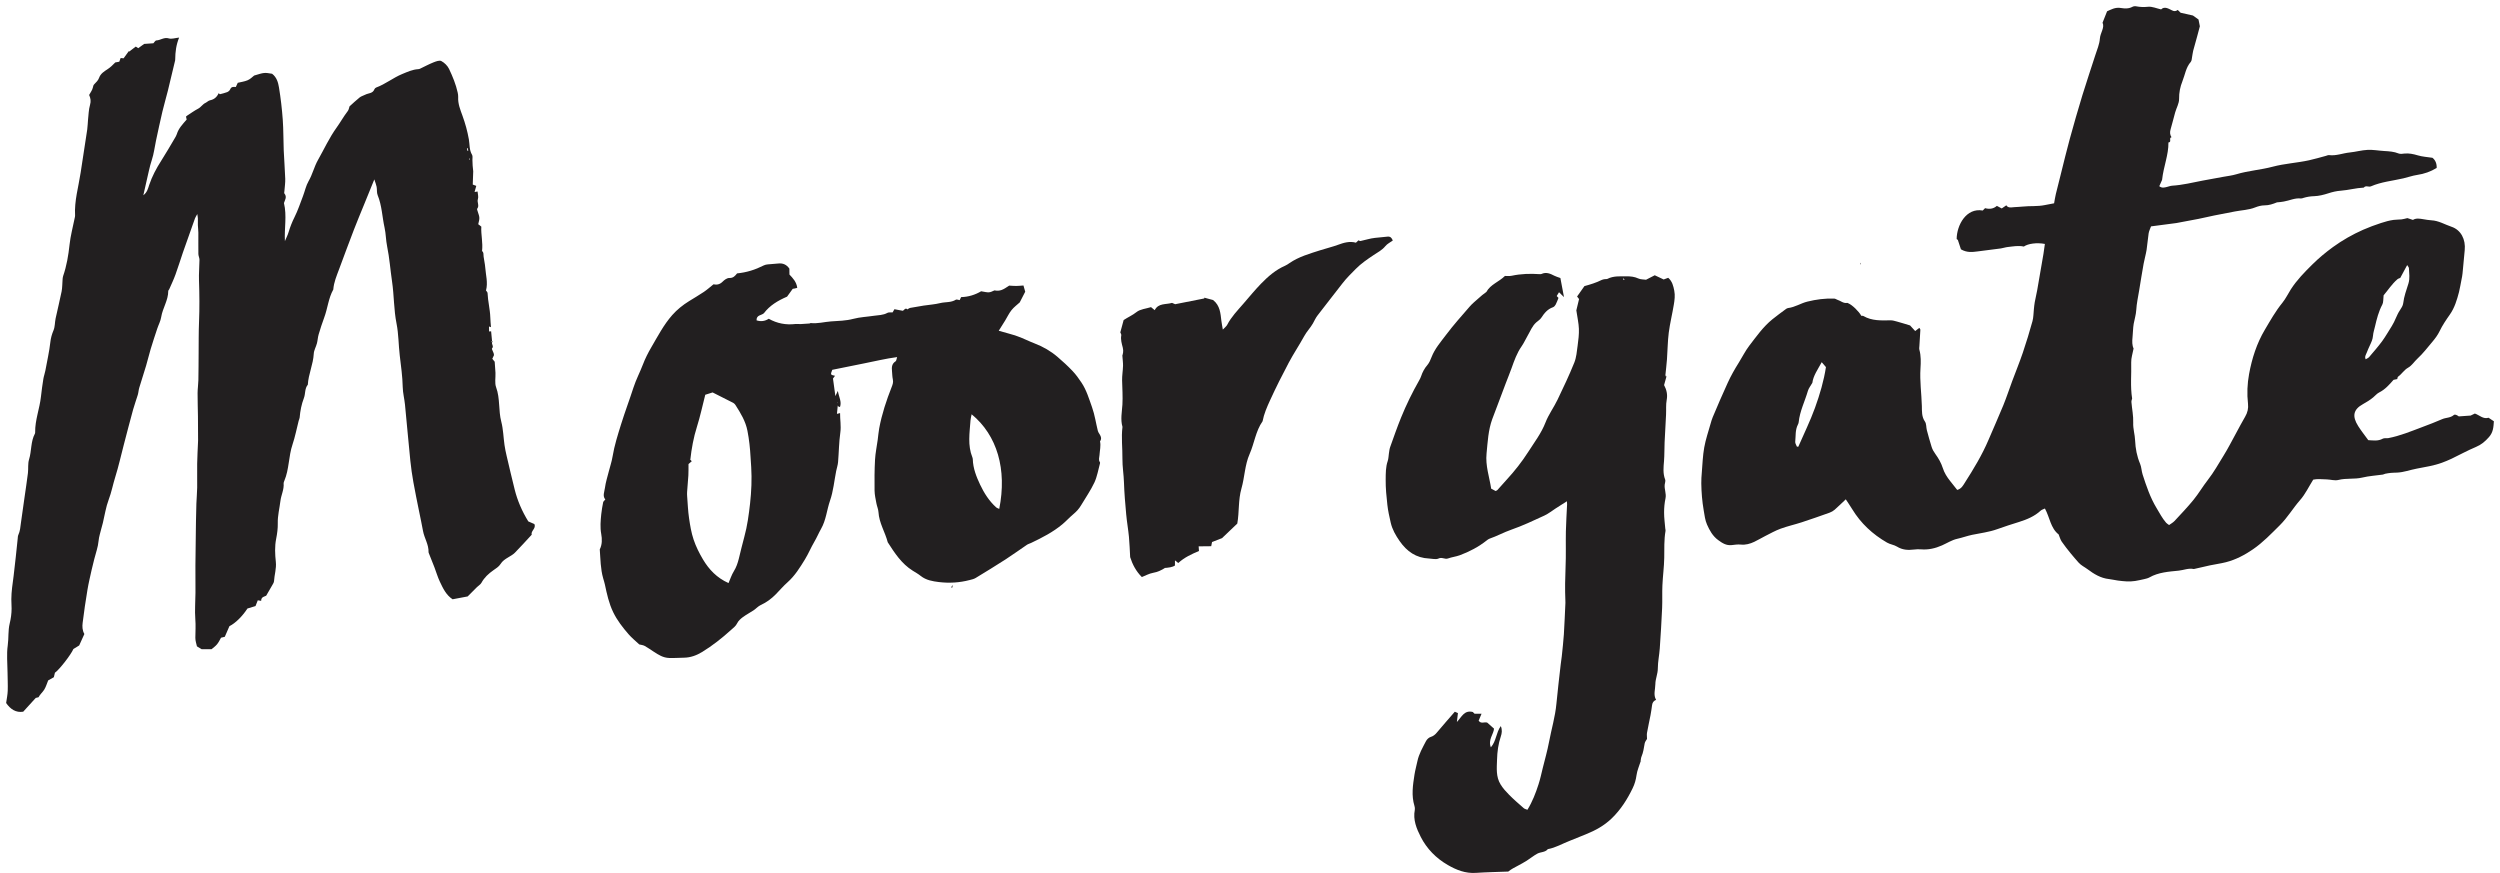 <?xml version="1.0" encoding="UTF-8" standalone="no"?>
<svg width="272px" height="95px" viewBox="0 0 272 95" version="1.1" xmlns="http://www.w3.org/2000/svg" xmlns:xlink="http://www.w3.org/1999/xlink">
    <!-- Generator: Sketch 40.1 (33804) - http://www.bohemiancoding.com/sketch -->
    <title>Moorgate_pure_MFY</title>
    <desc>Created with Sketch.</desc>
    <defs></defs>
    <g id="Page-1" stroke="none" stroke-width="1" fill="none" fill-rule="evenodd">
        <g id="Moorgate" transform="translate(-5, -3)" fill="#221F20">
            <path d="M203.044,40.315 L203.067,40.281 L203.032,40.276 L203.044,40.315 L203.044,40.315 Z M202.78,40.377 C202.299,41.135 201.757,41.782 201.606,42.548 C201.392,42.869 201.167,43.102 201.064,43.38 C200.655,44.497 200.026,45.53 199.822,46.722 C199.808,46.81 199.764,46.899 199.716,46.977 C199.374,47.543 199.41,48.197 199.3,48.816 C199.27,48.982 199.394,49.177 199.447,49.362 C199.496,49.365 199.548,49.369 199.597,49.374 C200.304,48.012 201.082,46.683 201.702,45.282 C202.329,43.867 202.871,42.408 203.2,40.944 C203.062,40.756 202.956,40.614 202.78,40.377 L202.78,40.377 Z M264.271,37.386 C264.188,37.817 264.206,38.148 264.062,38.377 C263.605,39.104 263.345,39.905 263.098,40.708 C262.997,41.036 262.859,41.373 262.812,41.696 C262.753,42.095 262.574,42.399 262.393,42.726 C262.259,42.97 262.126,43.217 262.009,43.472 C261.908,43.69 261.717,43.898 261.841,44.194 C261.988,44.114 262.137,44.071 262.231,43.976 C262.753,43.442 263.288,42.915 263.772,42.344 C264.191,41.848 264.546,41.295 264.937,40.772 C265.323,40.254 265.532,39.632 265.933,39.12 C266.101,38.903 266.289,38.655 266.338,38.396 C266.476,37.655 266.786,36.982 267.056,36.29 C267.266,35.751 267.211,35.186 267.226,34.629 C267.227,34.54 267.144,34.452 267.059,34.281 C266.747,34.774 266.492,35.178 266.209,35.625 C266.138,35.652 265.989,35.673 265.883,35.753 C265.242,36.237 264.763,36.886 264.271,37.386 L264.271,37.386 Z M204.351,55.444 C203.9,55.813 203.491,56.162 203.064,56.489 C202.897,56.614 202.697,56.714 202.497,56.77 C201.462,57.059 200.426,57.345 199.385,57.606 C198.612,57.799 197.821,57.916 197.057,58.137 C196.459,58.309 195.888,58.582 195.311,58.825 C194.9,58.995 194.505,59.206 194.09,59.366 C193.616,59.547 193.13,59.653 192.608,59.559 C192.287,59.503 191.947,59.533 191.618,59.547 C191.031,59.57 190.622,59.267 190.193,58.903 C189.623,58.421 189.333,57.783 189.097,57.13 C188.918,56.639 188.899,56.086 188.845,55.558 C188.746,54.581 188.734,53.599 188.789,52.618 C188.81,52.223 188.867,51.829 188.927,51.439 C189.065,50.539 189.157,49.626 189.379,48.746 C189.595,47.887 189.945,47.062 190.245,46.225 C190.33,45.984 190.42,45.743 190.534,45.516 C191.146,44.305 191.766,43.098 192.418,41.907 C192.824,41.16 193.284,40.469 193.782,39.788 C194.207,39.206 194.57,38.572 195.045,38.036 C195.888,37.09 196.692,36.09 197.745,35.352 C198.242,35.003 198.761,34.682 199.273,34.354 C199.349,34.304 199.441,34.253 199.526,34.248 C200.285,34.214 200.949,33.824 201.675,33.696 C202.651,33.524 203.643,33.462 204.635,33.574 C204.743,33.586 204.839,33.68 204.945,33.721 C205.299,33.856 205.574,34.186 205.999,34.136 C206.04,34.132 206.082,34.177 206.125,34.198 C206.512,34.388 207.205,35.147 207.425,35.645 C207.488,35.654 207.591,35.641 207.657,35.686 C208.541,36.287 209.552,36.304 210.563,36.357 C210.79,36.368 211.019,36.457 211.238,36.533 C211.676,36.685 212.108,36.857 212.646,37.06 C212.763,37.207 212.951,37.444 213.16,37.708 C213.327,37.597 213.475,37.499 213.637,37.393 C213.681,37.489 213.738,37.554 213.731,37.611 C213.66,38.192 213.58,38.772 213.504,39.354 C213.486,39.494 213.445,39.643 213.474,39.776 C213.61,40.453 213.539,41.146 213.451,41.802 C213.266,43.169 213.373,44.536 213.314,45.901 C213.289,46.451 213.201,47.053 213.532,47.608 C213.683,47.86 213.614,48.236 213.672,48.55 C213.791,49.17 213.918,49.791 214.064,50.406 C214.133,50.698 214.264,50.961 214.43,51.227 C214.724,51.698 214.978,52.223 215.109,52.76 C215.245,53.324 215.505,53.796 215.821,54.258 C216.053,54.6 216.288,54.941 216.515,55.272 C216.976,55.177 217.176,54.845 217.372,54.579 C218.446,53.134 219.484,51.665 220.304,50.053 C220.917,48.844 221.563,47.651 222.162,46.433 C222.575,45.592 222.927,44.724 223.313,43.871 C223.767,42.869 224.254,41.884 224.679,40.871 C225.139,39.772 225.566,38.655 225.963,37.531 C226.108,37.12 226.13,36.666 226.209,36.232 C226.255,35.982 226.291,35.728 226.355,35.483 C226.464,35.054 226.604,34.632 226.711,34.203 C227.035,32.909 227.352,31.615 227.664,30.319 C227.752,29.959 227.821,29.596 227.897,29.238 C227.042,29.009 226.066,29.073 225.595,29.363 C225.01,29.19 224.42,29.269 223.834,29.291 C223.584,29.3 223.335,29.374 223.085,29.392 C222.238,29.447 221.391,29.488 220.546,29.539 C219.955,29.574 219.365,29.608 218.745,29.184 C218.68,28.929 218.591,28.58 218.481,28.142 C218.497,28.156 218.426,28.096 218.359,28.037 C218.474,26.525 219.643,24.694 221.407,25.14 C221.48,25.077 221.567,25 221.678,24.901 C222.118,25.059 222.566,25.054 222.975,24.743 C223.145,24.848 223.299,24.945 223.485,25.059 C223.65,24.961 223.806,24.869 224.006,24.752 C224.179,25.08 224.52,25.015 224.844,25.013 C225.15,25.011 225.457,25.027 225.763,25.015 C226.569,24.984 227.375,25.13 228.181,25.02 C228.5,24.976 228.818,24.944 229.206,24.898 C229.288,24.582 229.36,24.243 229.463,23.914 C229.686,23.199 229.926,22.488 230.159,21.777 C230.567,20.533 230.956,19.281 231.39,18.047 C231.939,16.483 232.505,14.927 233.098,13.379 C233.642,11.957 234.239,10.555 234.8,9.14 C235.032,8.557 235.34,7.977 235.424,7.371 C235.51,6.74 236.054,6.215 235.835,5.665 C236.04,5.234 236.198,4.91 236.414,4.46 C236.825,4.32 237.314,4.052 237.946,4.208 C238.339,4.305 238.782,4.359 239.198,4.167 C239.317,4.112 239.483,4.105 239.611,4.141 C240.04,4.259 240.459,4.293 240.913,4.281 C241.342,4.27 241.781,4.511 242.293,4.665 C242.686,4.325 243.093,4.635 243.478,4.857 C243.699,4.986 243.862,4.993 244.094,4.85 C244.179,4.944 244.266,5.041 244.386,5.176 C244.76,5.288 245.178,5.413 245.699,5.569 C245.812,5.663 246.023,5.835 246.275,6.045 C246.307,6.295 246.345,6.592 246.37,6.789 C246.229,7.202 246.117,7.532 246.002,7.862 C245.823,8.371 245.633,8.876 245.462,9.388 C245.389,9.606 245.355,9.839 245.293,10.06 C245.244,10.241 245.231,10.472 245.113,10.587 C244.537,11.156 244.392,11.945 244.057,12.631 C243.775,13.209 243.602,13.835 243.565,14.515 C243.538,15.001 243.21,15.468 243.037,15.95 C242.821,16.544 242.638,17.15 242.415,17.744 C242.3,18.051 242.291,18.333 242.45,18.62 C242.109,18.657 242.484,19.166 242.077,19.162 C242.006,20.513 241.361,21.729 241.104,23.174 C241.03,23.316 240.892,23.578 240.752,23.841 C241.026,24.089 241.285,24.022 241.536,23.986 C241.744,23.956 241.949,23.882 242.156,23.883 C243.29,23.892 244.401,23.695 245.52,23.559 C246.264,23.469 247.011,23.394 247.759,23.309 C248.241,23.254 248.731,23.236 249.201,23.13 C250.524,22.83 251.888,22.839 253.213,22.584 C254.536,22.329 255.884,22.359 257.211,22.162 C257.834,22.07 258.451,21.93 259.071,21.811 C259.184,21.79 259.308,21.731 259.412,21.754 C260.181,21.908 260.922,21.646 261.678,21.625 C262.333,21.605 262.989,21.463 263.642,21.478 C264.244,21.492 264.843,21.653 265.445,21.729 C265.972,21.797 266.492,21.866 266.981,22.107 C267.157,22.192 267.397,22.165 267.606,22.158 C268.111,22.142 268.572,22.277 269.043,22.454 C269.528,22.639 270.06,22.703 270.618,22.83 C270.919,23.107 271.048,23.488 270.998,23.963 C270.309,24.321 269.589,24.516 268.816,24.575 C268.308,24.614 267.81,24.759 267.304,24.839 C266.106,25.03 264.88,25.052 263.722,25.461 C263.463,25.553 263.173,25.28 262.937,25.546 C262.092,25.522 261.26,25.704 260.417,25.706 C259.949,25.706 259.503,25.779 259.037,25.896 C258.548,26.018 258.002,26.119 257.478,26.098 C257.076,26.08 256.693,26.117 256.309,26.204 C256.219,26.225 256.121,26.263 256.035,26.247 C255.386,26.124 254.78,26.389 254.152,26.449 C253.905,26.472 253.657,26.493 253.406,26.486 C252.961,26.631 252.522,26.754 252.03,26.718 C251.69,26.695 251.326,26.766 250.995,26.871 C250.267,27.103 249.511,27.066 248.77,27.156 C248.007,27.25 247.245,27.335 246.484,27.436 C245.904,27.511 245.327,27.614 244.748,27.686 C243.979,27.784 243.207,27.867 242.436,27.956 C242.411,27.959 242.388,27.965 242.365,27.966 C241.45,28.023 240.534,28.078 239.551,28.138 C239.452,28.367 239.303,28.61 239.239,28.874 C239.103,29.464 239.026,30.069 238.89,30.659 C238.773,31.158 238.589,31.642 238.463,32.138 C238.224,33.085 238.003,34.039 237.779,34.989 C237.613,35.694 237.402,36.395 237.312,37.109 C237.246,37.622 237.055,38.082 236.933,38.57 C236.814,39.047 236.789,39.547 236.701,40.033 C236.621,40.481 236.594,40.921 236.731,41.259 C236.589,41.811 236.387,42.274 236.368,42.745 C236.315,44.043 236.074,45.337 236.194,46.683 C236.166,46.773 236.088,46.913 236.09,47.053 C236.099,47.807 236.208,48.569 236.127,49.312 C236.054,49.975 236.219,50.608 236.199,51.259 C236.175,52.129 236.274,52.987 236.563,53.824 C236.69,54.194 236.66,54.615 236.754,54.998 C237.073,56.286 237.404,57.565 238.02,58.765 C238.309,59.327 238.555,59.908 238.938,60.416 C239.005,60.506 239.108,60.572 239.243,60.69 C239.448,60.561 239.685,60.458 239.863,60.293 C240.617,59.586 241.386,58.889 242.091,58.136 C242.697,57.489 243.198,56.749 243.791,56.09 C244.498,55.306 245.07,54.425 245.683,53.574 C246.23,52.817 246.71,52.009 247.217,51.221 C247.584,50.652 247.933,50.069 248.319,49.512 C248.613,49.089 248.753,48.631 248.73,48.122 C248.682,47.032 248.806,45.947 249.073,44.905 C249.5,43.243 250.129,41.65 251.119,40.221 C251.783,39.261 252.421,38.286 253.225,37.43 C253.615,37.013 253.904,36.501 254.245,36.038 C254.965,35.07 255.857,34.281 256.768,33.498 C257.517,32.852 258.312,32.283 259.143,31.762 C260.217,31.092 261.352,30.548 262.546,30.115 C263.201,29.879 263.862,29.69 264.537,29.518 C265.003,29.401 265.463,29.305 265.936,29.275 C266.221,29.255 266.506,29.292 266.792,29.28 C266.999,29.271 267.204,29.222 267.44,29.186 C267.606,29.255 267.803,29.333 268.026,29.424 C268.396,29.227 268.781,29.339 269.169,29.429 C269.454,29.495 269.737,29.571 270.026,29.606 C270.814,29.7 271.455,30.167 272.16,30.459 C273.161,30.876 273.618,31.941 273.416,33.104 C273.273,33.934 273.147,34.767 273.005,35.599 C272.966,35.826 272.908,36.051 272.844,36.272 C272.717,36.716 272.621,37.18 272.478,37.606 C272.196,38.439 271.884,39.281 271.305,39.988 C270.86,40.533 270.423,41.093 270.076,41.701 C269.835,42.119 269.537,42.463 269.213,42.798 C268.646,43.385 268.099,44.004 267.465,44.513 C267.093,44.811 266.806,45.225 266.381,45.426 C265.917,45.644 265.644,46.073 265.222,46.326 C265.162,46.362 265.153,46.482 265.116,46.578 C264.997,46.594 264.857,46.614 264.707,46.635 C264.213,47.126 263.718,47.619 263.047,47.897 C262.797,48 262.594,48.22 262.365,48.385 C262.002,48.644 261.616,48.847 261.207,49.037 C260.123,49.539 259.903,50.252 260.525,51.395 C260.813,51.927 261.159,52.43 261.508,52.989 C262.009,53.046 262.544,53.195 263.095,52.938 C263.261,52.859 263.495,52.943 263.694,52.92 C264.98,52.766 266.204,52.354 267.436,51.987 C268.194,51.76 268.954,51.533 269.698,51.267 C270.115,51.119 270.584,51.207 270.97,50.918 C271.11,50.812 271.296,50.92 271.514,51.097 L272.805,51.097 C272.851,51.08 273.048,51.002 273.278,50.909 C273.753,51.106 274.141,51.615 274.732,51.468 C274.927,51.617 275.09,51.743 275.283,51.892 C275.196,52.491 275.147,53.062 274.628,53.574 C274.178,54.019 273.739,54.342 273.14,54.544 C272.212,54.858 271.316,55.276 270.402,55.638 C270.053,55.774 269.693,55.893 269.333,55.998 C268.416,56.263 267.468,56.334 266.526,56.451 C265.816,56.536 265.121,56.746 264.399,56.73 C264.174,56.726 263.949,56.707 263.724,56.712 C263.515,56.716 263.306,56.739 263.097,56.763 C263.006,56.774 262.92,56.829 262.827,56.836 C262.076,56.891 261.315,56.879 260.576,57.003 C259.703,57.15 258.831,56.921 257.956,57.083 C257.567,57.153 257.134,56.98 256.72,56.935 C256.194,56.88 255.666,56.786 255.232,56.857 C254.676,57.62 254.258,58.375 253.67,58.956 C252.825,59.791 252.162,60.777 251.248,61.563 C250.257,62.415 249.295,63.296 248.165,63.96 C247.222,64.514 246.218,64.959 245.13,65.156 C244.553,65.261 243.963,65.295 243.38,65.376 C242.805,65.456 242.231,65.555 241.655,65.644 C241.632,65.649 241.605,65.658 241.586,65.651 C241.033,65.49 240.491,65.695 239.944,65.713 C238.851,65.748 237.739,65.734 236.711,66.225 C236.547,66.303 236.355,66.335 236.171,66.365 C235.827,66.42 235.48,66.472 235.131,66.504 C234.494,66.562 233.868,66.447 233.247,66.323 C232.933,66.263 232.63,66.151 232.317,66.098 C231.422,65.942 230.707,65.426 230.058,64.865 C229.755,64.603 229.387,64.405 229.139,64.08 C228.87,63.727 228.599,63.373 228.344,63.009 C228.039,62.57 227.731,62.128 227.462,61.667 C227.329,61.435 227.281,61.153 227.185,60.871 C226.358,60.13 226.36,58.974 225.894,57.953 C225.735,58.019 225.545,58.051 225.412,58.157 C224.698,58.726 223.866,59.004 222.994,59.214 C222.176,59.409 221.356,59.605 220.546,59.838 C219.645,60.093 218.717,60.132 217.797,60.258 C217.241,60.334 216.703,60.495 216.143,60.577 C215.56,60.664 215.008,60.97 214.441,61.176 C213.692,61.446 212.926,61.57 212.127,61.444 C211.876,61.405 211.612,61.401 211.353,61.414 C210.705,61.451 210.101,61.364 209.552,60.969 C209.237,60.742 208.84,60.685 208.498,60.455 C206.991,59.44 205.799,58.166 204.964,56.549 C204.773,56.18 204.56,55.822 204.351,55.444 L204.351,55.444 Z" id="Fill-1" transform="translate(232.02, 35.319) rotate(-4) translate(-232.02, -35.319) "></path>
            <path d="M57.574,22.089 C57.591,22.085 57.609,22.083 57.627,22.08 C57.616,22.025 57.607,21.972 57.598,21.919 C57.582,21.929 57.554,21.938 57.554,21.947 C57.558,21.995 57.566,22.041 57.574,22.089 L57.574,22.089 Z M57.416,21.098 C57.446,21.094 57.478,21.091 57.508,21.087 C57.497,20.995 57.487,20.904 57.476,20.812 C57.444,20.816 57.414,20.819 57.384,20.823 C57.395,20.915 57.405,21.005 57.416,21.098 L57.416,21.098 Z M58.643,42.071 C58.548,42.278 58.831,42.519 58.583,42.729 C58.546,42.761 58.613,42.929 58.647,43.028 C58.716,43.236 58.829,43.44 58.649,43.645 C58.629,43.619 58.61,43.592 58.615,43.599 C58.608,43.596 58.635,43.613 58.661,43.633 C58.627,43.693 58.592,43.755 58.537,43.853 C58.62,43.97 58.711,44.097 58.775,44.191 C58.775,44.62 58.783,45.012 58.775,45.404 C58.76,45.931 58.596,46.498 58.736,46.978 C59.097,48.228 58.798,49.508 59.037,50.762 C59.191,51.59 59.146,52.453 59.207,53.299 C59.237,53.698 59.29,54.095 59.354,54.49 C59.556,55.738 59.756,56.988 59.977,58.233 C60.197,59.461 60.608,60.628 61.21,61.777 C61.401,61.876 61.628,61.993 61.855,62.112 C62.027,62.612 61.389,62.824 61.479,63.246 C60.813,63.87 60.181,64.486 59.52,65.071 C59.299,65.266 59.012,65.393 58.746,65.532 C58.411,65.704 58.103,65.868 57.864,66.202 C57.673,66.469 57.334,66.641 57.039,66.82 C56.49,67.15 56.008,67.537 55.657,68.086 C55.54,68.267 55.312,68.37 55.142,68.517 C54.791,68.82 54.444,69.125 54.061,69.46 C53.542,69.521 52.968,69.586 52.401,69.654 C51.719,69.131 51.44,68.375 51.151,67.64 C50.947,67.12 50.834,66.567 50.669,66.032 C50.506,65.496 50.329,64.962 50.159,64.429 C50.152,64.408 50.146,64.383 50.15,64.36 C50.237,63.535 49.798,62.81 49.711,62.018 C49.633,61.294 49.525,60.575 49.433,59.853 C49.296,58.782 49.147,57.713 49.034,56.641 C48.953,55.868 48.892,55.091 48.868,54.313 C48.804,52.26 48.77,50.205 48.712,48.152 C48.692,47.517 48.57,46.883 48.6,46.251 C48.657,45.088 48.572,43.927 48.517,42.773 C48.462,41.615 48.559,40.449 48.411,39.305 C48.214,37.775 48.361,36.245 48.244,34.717 C48.145,33.43 48.145,32.13 47.975,30.854 C47.883,30.17 47.941,29.487 47.84,28.812 C47.661,27.617 47.722,26.39 47.335,25.22 C47.245,24.945 47.321,24.617 47.288,24.317 C47.263,24.09 47.185,23.867 47.093,23.489 C46.606,24.482 46.186,25.34 45.764,26.197 C45.341,27.062 44.903,27.922 44.496,28.796 C43.851,30.175 43.226,31.563 42.597,32.951 C42.277,33.655 41.919,34.346 41.805,35.127 C41.209,36.038 41.051,37.126 40.608,38.101 C40.341,38.69 40.098,39.291 39.873,39.896 C39.758,40.201 39.726,40.536 39.621,40.844 C39.496,41.22 39.244,41.571 39.198,41.95 C39.058,43.103 38.461,44.124 38.318,45.267 C37.933,45.663 38.006,46.23 37.79,46.689 C37.478,47.356 37.292,48.056 37.181,48.781 C37.165,48.893 37.09,48.996 37.053,49.108 C36.773,49.951 36.546,50.817 36.205,51.634 C35.677,52.893 35.661,54.3 35.036,55.525 C34.993,55.609 34.942,55.703 34.943,55.791 C34.956,56.465 34.584,57.039 34.462,57.678 C34.308,58.477 34.042,59.248 34.005,60.08 C33.98,60.631 33.861,61.209 33.716,61.738 C33.484,62.581 33.471,63.418 33.502,64.259 C33.526,64.984 33.25,65.638 33.158,66.331 C33.138,66.484 33.022,66.625 32.933,66.762 C32.717,67.093 32.492,67.418 32.196,67.852 C32.047,67.936 31.638,67.911 31.613,68.372 C31.484,68.342 31.394,68.322 31.25,68.288 C31.174,68.448 31.086,68.632 30.96,68.895 C30.712,68.951 30.402,69.022 30.067,69.099 C29.468,69.893 28.659,70.6 27.975,70.88 C27.81,71.199 27.616,71.572 27.394,71.997 C27.311,72.011 27.182,72.033 26.978,72.068 C26.847,72.26 26.702,72.533 26.498,72.749 C26.308,72.953 26.055,73.098 25.864,73.242 C25.486,73.217 25.161,73.196 24.787,73.169 C24.679,73.093 24.526,72.987 24.298,72.823 C24.264,72.561 24.161,72.214 24.19,71.879 C24.245,71.208 24.335,70.547 24.328,69.865 C24.321,68.904 24.475,67.943 24.546,66.982 C24.62,66.001 24.672,65.019 24.746,64.039 C24.847,62.734 24.96,61.429 25.068,60.124 C25.091,59.846 25.111,59.569 25.137,59.293 C25.196,58.637 25.251,57.983 25.32,57.328 C25.382,56.749 25.479,56.172 25.529,55.591 C25.602,54.726 25.635,53.859 25.71,52.995 C25.777,52.226 25.876,51.462 25.961,50.696 C25.968,50.625 25.979,50.554 25.984,50.485 C26.041,49.618 26.101,48.751 26.152,47.886 C26.202,47.04 26.227,46.193 26.289,45.349 C26.324,44.881 26.431,44.42 26.473,43.954 C26.562,42.991 26.625,42.027 26.702,41.062 C26.794,39.917 26.859,38.766 26.987,37.625 C27.153,36.128 27.244,34.632 27.297,33.13 C27.322,32.38 27.449,31.636 27.507,30.886 C27.523,30.68 27.421,30.464 27.431,30.256 C27.472,29.482 27.543,28.707 27.591,27.932 C27.608,27.657 27.587,27.377 27.596,27.101 C27.605,26.867 27.637,26.634 27.647,26.4 C27.655,26.292 27.635,26.184 27.617,25.906 C27.461,26.15 27.382,26.248 27.332,26.36 C26.804,27.563 26.276,28.767 25.761,29.976 C25.43,30.749 25.136,31.542 24.79,32.309 C24.555,32.84 24.266,33.347 23.997,33.861 C23.965,33.923 23.885,33.974 23.882,34.034 C23.814,35.05 23.138,35.853 22.916,36.818 C22.819,37.243 22.567,37.633 22.399,38.043 C22.105,38.759 21.809,39.474 21.535,40.197 C21.311,40.787 21.129,41.392 20.906,41.984 C20.612,42.771 20.291,43.546 19.995,44.331 C19.905,44.571 19.878,44.835 19.788,45.074 C19.592,45.597 19.352,46.108 19.168,46.636 C18.725,47.895 18.304,49.161 17.877,50.425 C17.496,51.552 17.16,52.696 16.726,53.802 C16.41,54.607 16.196,55.446 15.829,56.24 C15.47,57.018 15.287,57.882 15.025,58.706 C14.963,58.905 14.882,59.098 14.821,59.296 C14.685,59.741 14.497,60.16 14.421,60.637 C14.317,61.296 14.026,61.926 13.819,62.567 C13.695,62.943 13.567,63.319 13.456,63.7 C13.245,64.415 13.018,65.126 12.845,65.851 C12.563,67.033 12.299,68.221 12.069,69.414 C11.994,69.799 11.975,70.216 12.173,70.63 C11.977,70.992 11.769,71.379 11.525,71.831 C11.353,71.919 11.109,72.047 10.871,72.173 C10.551,72.783 9.205,74.291 8.684,74.609 C8.641,74.745 8.592,74.901 8.533,75.087 C8.342,75.178 8.131,75.279 7.892,75.392 C7.738,75.701 7.61,76.064 7.394,76.364 C7.2,76.633 6.907,76.836 6.718,77.144 C6.581,77.167 6.445,77.19 6.411,77.197 C5.899,77.686 5.451,78.114 4.945,78.598 C4.144,78.67 3.574,78.229 3.159,77.522 C3.253,77.078 3.379,76.644 3.425,76.203 C3.494,75.54 3.503,74.871 3.544,74.205 C3.604,73.231 3.567,72.237 3.769,71.292 C3.937,70.505 3.907,69.685 4.144,68.936 C4.316,68.397 4.427,67.87 4.468,67.319 C4.493,66.98 4.486,66.638 4.511,66.297 C4.573,65.445 4.769,64.627 4.934,63.796 C5.198,62.463 5.419,61.119 5.66,59.78 C5.685,59.642 5.692,59.49 5.758,59.373 C5.981,58.972 6.041,58.534 6.13,58.091 C6.491,56.3 6.914,54.52 7.27,52.728 C7.364,52.242 7.315,51.724 7.499,51.251 C7.846,50.356 7.796,49.34 8.33,48.501 C8.353,48.464 8.361,48.411 8.363,48.365 C8.434,47.039 9.029,45.835 9.261,44.546 C9.376,43.901 9.513,43.259 9.66,42.622 C9.729,42.326 9.864,42.044 9.938,41.75 C10.195,40.729 10.51,39.724 10.698,38.683 C10.77,38.275 10.921,37.844 11.126,37.442 C11.323,37.061 11.325,36.586 11.447,36.162 C11.723,35.197 12.039,34.244 12.303,33.277 C12.412,32.873 12.43,32.444 12.494,32.028 C12.515,31.889 12.529,31.744 12.584,31.618 C13.045,30.538 13.314,29.411 13.521,28.255 C13.693,27.292 14.021,26.358 14.279,25.411 C14.304,25.321 14.34,25.229 14.341,25.138 C14.363,23.546 14.926,22.066 15.268,20.539 C15.615,18.993 15.971,17.449 16.311,15.903 C16.387,15.561 16.41,15.206 16.471,14.862 C16.57,14.318 16.616,13.754 16.804,13.242 C16.951,12.845 16.915,12.517 16.782,12.161 C16.945,11.902 17.165,11.659 17.245,11.379 C17.291,11.223 17.308,11.127 17.441,11.015 C17.652,10.836 17.882,10.629 17.989,10.382 C18.185,9.923 18.608,9.709 18.97,9.508 C19.306,9.322 19.572,9.092 19.868,8.828 C20.004,8.813 20.165,8.797 20.307,8.781 C20.369,8.641 20.422,8.521 20.481,8.39 C20.605,8.411 20.695,8.425 20.8,8.443 C21,8.207 21.211,7.955 21.421,7.705 C21.432,7.723 21.443,7.741 21.453,7.757 C21.698,7.597 21.942,7.438 22.213,7.262 C22.286,7.317 22.378,7.386 22.466,7.455 C22.697,7.312 22.927,7.17 23.139,7.037 L24.149,7.037 C24.259,6.939 24.376,6.748 24.486,6.751 C24.948,6.769 25.352,6.429 25.86,6.626 C26.16,6.743 26.549,6.627 26.983,6.615 C26.599,7.402 26.459,8.156 26.397,8.927 C26.395,8.975 26.39,9.023 26.376,9.067 C26.039,10.143 25.708,11.219 25.362,12.29 C25.12,13.038 24.84,13.776 24.606,14.527 C24.289,15.549 23.995,16.579 23.697,17.607 C23.495,18.302 23.366,19.025 23.092,19.69 C22.783,20.435 22.597,21.209 22.351,21.97 C22.202,22.431 22.07,22.899 21.903,23.457 C22.355,23.161 22.47,22.739 22.617,22.383 C22.998,21.463 23.519,20.64 24.107,19.846 C24.675,19.082 25.207,18.288 25.749,17.504 C25.842,17.369 25.942,17.231 26,17.08 C26.239,16.453 26.728,16.024 27.18,15.57 C27.164,15.472 27.151,15.38 27.13,15.24 C27.169,15.213 27.222,15.166 27.284,15.132 C27.692,14.909 28.088,14.659 28.512,14.474 C28.836,14.334 29.022,14.024 29.364,13.896 C29.534,13.832 29.668,13.678 29.899,13.648 C30.308,13.595 30.637,13.361 30.853,12.949 C30.908,13.006 30.938,13.035 30.976,13.072 C31.227,13.022 31.512,12.987 31.782,12.9 C31.918,12.857 32.072,12.744 32.132,12.622 C32.272,12.341 32.483,12.359 32.761,12.409 C32.834,12.279 32.91,12.139 33.006,11.967 C33.349,11.909 33.728,11.886 34.075,11.772 C34.355,11.68 34.598,11.482 34.842,11.304 C35.964,11.047 35.964,11.047 36.798,11.246 C37.282,11.668 37.393,12.247 37.444,12.793 C37.553,13.964 37.606,15.143 37.609,16.318 C37.613,17.426 37.514,18.534 37.482,19.642 C37.452,20.676 37.468,21.711 37.43,22.745 C37.414,23.186 37.31,23.624 37.248,24.065 C37.235,24.158 37.188,24.28 37.227,24.337 C37.515,24.737 37.225,25.053 37.106,25.367 C37.344,26.773 36.945,28.111 36.92,29.51 C37.078,29.193 37.266,28.888 37.39,28.56 C37.597,28.008 37.845,27.489 38.148,26.978 C38.564,26.275 38.877,25.507 39.225,24.76 C39.471,24.232 39.627,23.647 39.949,23.172 C40.424,22.472 40.665,21.649 41.118,20.966 C41.869,19.837 42.514,18.637 43.391,17.582 C43.853,17.027 44.25,16.408 44.737,15.862 C44.854,15.731 44.891,15.527 44.958,15.373 C45.353,15.068 45.727,14.754 46.129,14.479 C46.312,14.355 46.549,14.316 46.756,14.224 C47.107,14.07 47.58,14.166 47.785,13.71 C47.819,13.632 47.911,13.554 47.993,13.531 C49.023,13.231 49.911,12.597 50.924,12.262 C51.498,12.072 52.072,11.85 52.695,11.857 C52.763,11.859 52.835,11.845 52.899,11.82 C53.393,11.627 53.88,11.405 54.385,11.242 C54.669,11.152 55.064,11.028 55.264,11.152 C55.593,11.357 55.907,11.712 56.047,12.074 C56.376,12.921 56.67,13.79 56.801,14.699 C56.824,14.857 56.84,15.026 56.821,15.183 C56.729,15.908 56.954,16.573 57.147,17.256 C57.391,18.107 57.566,18.972 57.659,19.862 C57.717,20.424 57.611,21.018 57.889,21.56 C57.965,21.709 57.896,21.931 57.889,22.119 C57.873,22.534 57.855,22.949 57.889,23.365 C57.839,23.831 57.79,24.298 57.738,24.796 C57.841,24.842 57.938,24.886 58.11,24.966 C58.036,25.177 57.958,25.395 57.88,25.615 C57.93,25.61 58.025,25.603 58.208,25.587 C58.208,25.865 58.287,26.175 58.188,26.406 C58.039,26.751 58.332,27.136 58.038,27.448 C57.997,27.492 58.039,27.633 58.064,27.723 C58.252,28.457 58.254,28.457 58.032,29.14 C58.128,29.226 58.229,29.319 58.348,29.428 C58.236,30.294 58.418,31.185 58.241,32.09 C58.431,32.219 58.356,32.467 58.369,32.698 C58.39,33.093 58.461,33.487 58.463,33.88 C58.465,34.717 58.659,35.563 58.372,36.391 C58.344,36.407 58.316,36.424 58.356,36.401 C58.332,36.442 58.348,36.414 58.365,36.384 C58.42,36.483 58.525,36.584 58.521,36.681 C58.495,37.573 58.668,38.454 58.635,39.344 C58.62,39.694 58.633,40.043 58.633,40.412 C58.546,40.376 58.507,40.358 58.422,40.323 C58.411,40.511 58.404,40.685 58.394,40.864 L58.617,40.864 C58.626,41.218 58.635,41.576 58.645,41.936 L58.659,41.922 C58.627,41.949 58.596,41.975 58.564,42.002 C58.604,42.037 58.635,42.062 58.665,42.087 L58.643,42.071 Z" id="Fill-3" transform="translate(32.522, 42.585) rotate(-4) translate(-32.522, -42.585) "></path>
            <path d="M96.487,46.712 L96.487,46.801 C96.5,46.789 96.523,46.778 96.525,46.764 C96.526,46.75 96.505,46.735 96.487,46.712 M110.97,49.026 C110.902,49.285 110.828,49.485 110.8,49.693 C110.612,51.029 110.284,52.364 110.727,53.715 C110.748,53.781 110.757,53.855 110.755,53.924 C110.716,54.914 111.007,55.83 111.359,56.734 C111.73,57.681 112.208,58.562 112.915,59.302 C112.998,59.39 113.129,59.435 113.249,59.507 C114.406,55.277 113.586,51.499 110.97,49.026 M80.076,51.786 C80.126,51.852 80.176,51.917 80.238,51.999 C80.073,52.123 79.945,52.221 79.864,52.279 C79.828,52.722 79.812,53.118 79.763,53.508 C79.687,54.1 79.586,54.69 79.502,55.282 C79.479,55.446 79.471,55.612 79.472,55.777 C79.478,56.568 79.453,57.36 79.511,58.147 C79.572,58.94 79.644,59.747 79.843,60.512 C80.041,61.277 80.351,62.026 80.707,62.734 C81.284,63.879 82.081,64.851 83.304,65.5 C83.53,65.067 83.704,64.626 83.973,64.255 C84.269,63.844 84.453,63.4 84.606,62.934 C84.859,62.159 85.094,61.378 85.367,60.608 C85.78,59.44 86.023,58.236 86.248,57.015 C86.485,55.71 86.632,54.412 86.646,53.089 C86.651,52.721 86.648,52.354 86.651,51.985 C86.666,51.026 86.632,50.075 86.513,49.118 C86.382,48.056 85.913,47.157 85.42,46.25 C85.365,46.15 85.289,46.044 85.195,45.985 C84.457,45.535 83.711,45.097 83.024,44.689 C82.698,44.767 82.453,44.826 82.209,44.886 C81.826,46.035 81.5,47.186 81.063,48.294 C80.613,49.434 80.315,50.606 80.096,51.804 C80.073,51.824 80.05,51.841 80.036,51.852 C80.044,51.838 80.06,51.811 80.076,51.786 M104.798,37.149 C104.905,37.101 105.006,37.027 105.114,37.013 C105.601,36.954 106.091,36.906 106.58,36.866 C107.186,36.816 107.801,36.825 108.398,36.72 C108.973,36.619 109.581,36.766 110.13,36.469 C110.222,36.421 110.39,36.515 110.536,36.545 C110.585,36.461 110.64,36.364 110.72,36.229 C111.497,36.266 112.254,36.091 112.936,35.747 C113.804,35.976 113.804,35.976 114.39,35.752 C114.976,35.907 115.304,35.766 116.023,35.345 C116.294,35.378 116.542,35.423 116.794,35.437 C117.045,35.453 117.297,35.44 117.573,35.44 C117.632,35.726 117.678,35.947 117.717,36.13 C117.477,36.525 117.261,36.882 117.042,37.247 C116.735,37.491 116.372,37.718 116.092,38.023 C115.795,38.344 115.58,38.74 115.325,39.098 C115.084,39.436 114.835,39.77 114.546,40.167 C115.263,40.431 115.922,40.638 116.551,40.913 C117.169,41.183 117.752,41.539 118.365,41.824 C119.243,42.234 120.037,42.769 120.726,43.447 C121.256,43.968 121.771,44.51 122.244,45.083 C122.584,45.494 122.869,45.957 123.135,46.423 C123.624,47.28 123.829,48.235 124.093,49.177 C124.334,50.042 124.391,50.923 124.545,51.792 C124.57,51.925 124.646,52.049 124.711,52.169 C124.862,52.437 124.908,52.698 124.688,52.953 C124.692,52.946 124.697,52.942 124.701,52.937 C124.772,53.451 124.6,53.937 124.538,54.435 C124.508,54.685 124.368,54.933 124.525,55.19 C124.547,55.226 124.545,55.29 124.529,55.33 C124.286,56.015 124.123,56.743 123.774,57.369 C123.31,58.202 122.697,58.954 122.152,59.745 C121.913,60.09 121.619,60.372 121.277,60.621 C120.838,60.938 120.444,61.317 120.009,61.636 C118.919,62.429 117.688,62.954 116.443,63.443 C116.292,63.503 116.124,63.53 115.986,63.61 C115.178,64.076 114.386,64.574 113.57,65.024 C112.445,65.643 111.304,66.237 110.162,66.824 C109.96,66.929 109.719,66.96 109.492,67.003 C108.376,67.214 107.25,67.2 106.145,66.987 C105.468,66.856 104.775,66.691 104.228,66.193 C103.971,65.955 103.674,65.76 103.388,65.553 C102.228,64.712 101.562,63.496 100.894,62.28 C100.687,61.156 100.103,60.121 100.117,58.938 C100.12,58.615 99.995,58.293 99.959,57.967 C99.906,57.502 99.832,57.032 99.856,56.57 C99.92,55.451 100.004,54.329 100.142,53.215 C100.232,52.497 100.436,51.793 100.583,51.082 C100.67,50.673 100.726,50.256 100.832,49.85 C101.226,48.324 101.824,46.874 102.501,45.455 C102.627,45.193 102.728,44.955 102.685,44.65 C102.639,44.349 102.664,44.037 102.655,43.73 C102.641,43.31 102.691,42.931 103.119,42.7 C103.208,42.654 103.226,42.475 103.318,42.253 C102.046,42.331 100.877,42.537 99.702,42.684 C98.524,42.831 97.347,42.989 96.183,43.142 C95.937,43.663 95.938,43.668 96.434,43.812 C96.339,43.924 96.257,44.017 96.193,44.094 C96.236,44.746 96.278,45.379 96.321,46.019 C96.399,45.881 96.475,45.748 96.627,45.475 C96.695,46.161 96.985,46.672 96.739,47.235 C96.652,47.205 96.604,47.202 96.576,47.175 C96.544,47.147 96.53,47.095 96.509,47.051 C96.459,47.34 96.411,47.627 96.355,47.96 C96.459,47.943 96.56,47.925 96.702,47.898 C96.642,48.606 96.732,49.299 96.581,50.01 C96.356,51.061 96.275,52.144 96.11,53.21 C96.059,53.531 95.926,53.839 95.839,54.155 C95.55,55.215 95.377,56.323 94.948,57.319 C94.525,58.309 94.373,59.401 93.761,60.316 C93.469,60.755 93.235,61.23 92.929,61.672 C92.523,62.261 92.203,62.916 91.783,63.503 C91.172,64.36 90.562,65.211 89.712,65.865 C89.23,66.235 88.804,66.675 88.347,67.079 C87.84,67.526 87.284,67.884 86.641,68.125 C86.345,68.235 86.104,68.483 85.821,68.645 C85.422,68.875 84.995,69.056 84.607,69.302 C84.358,69.464 84.087,69.664 83.947,69.914 C83.766,70.24 83.477,70.402 83.212,70.613 C82.179,71.426 81.095,72.166 79.929,72.774 C79.299,73.102 78.617,73.304 77.892,73.261 C77.356,73.228 76.821,73.24 76.279,73.178 C75.62,73.103 75.172,72.76 74.693,72.403 C74.373,72.164 74.068,71.905 73.733,71.689 C73.563,71.579 73.344,71.547 73.151,71.483 C72.787,71.089 72.392,70.726 72.074,70.304 C71.484,69.522 70.938,68.714 70.566,67.787 C70.168,66.794 70.021,65.762 69.874,64.721 C69.842,64.493 69.785,64.266 69.737,64.04 C69.511,62.991 69.592,61.927 69.585,60.869 C69.891,60.351 69.923,59.761 69.861,59.208 C69.778,58.472 69.891,57.773 70.012,57.068 C70.088,56.633 70.196,56.203 70.311,55.777 C70.338,55.681 70.458,55.61 70.566,55.495 C70.269,55.094 70.526,54.655 70.611,54.238 C70.735,53.623 70.975,53.031 71.172,52.432 C71.339,51.925 71.549,51.43 71.672,50.912 C71.957,49.701 72.419,48.553 72.867,47.4 C73.372,46.106 73.957,44.842 74.474,43.551 C74.812,42.713 75.289,41.947 75.668,41.135 C75.965,40.495 76.318,39.903 76.709,39.33 C77.497,38.176 78.229,36.97 79.233,35.983 C79.797,35.428 80.454,34.974 81.16,34.602 C81.718,34.306 82.289,34.029 82.836,33.712 C83.215,33.494 83.561,33.221 83.938,32.962 C84.304,33.066 84.632,33.022 84.951,32.742 C85.153,32.563 85.463,32.37 85.702,32.394 C86.136,32.441 86.35,32.208 86.581,31.955 C87.626,31.923 88.531,31.714 89.567,31.281 C89.695,31.23 89.842,31.214 89.98,31.21 C90.357,31.198 90.734,31.21 91.112,31.194 C91.623,31.171 92.013,31.361 92.295,31.834 C92.284,32.017 92.272,32.228 92.258,32.476 C92.599,32.894 92.973,33.334 93.002,33.983 C92.872,34.006 92.785,34.024 92.7,34.034 C92.631,34.043 92.562,34.047 92.506,34.05 C92.256,34.348 92.018,34.634 91.832,34.857 C90.78,35.228 89.886,35.687 89.197,36.474 C88.924,36.715 88.361,36.586 88.339,37.199 C88.804,37.385 89.243,37.355 89.675,37.119 C90.543,37.69 91.494,37.942 92.532,37.89 C92.716,37.882 92.904,37.933 93.092,37.938 C93.414,37.949 93.738,37.944 94.063,37.942 C94.107,37.942 94.156,37.896 94.197,37.903 C94.936,38.041 95.673,37.88 96.411,37.878 C97.226,37.878 98.037,37.928 98.854,37.77 C99.584,37.63 100.347,37.655 101.093,37.594 C101.598,37.554 102.111,37.61 102.597,37.38 C102.747,37.309 102.96,37.369 103.167,37.369 C103.236,37.265 103.311,37.155 103.39,37.036 C103.691,37.114 103.98,37.19 104.281,37.27 C104.448,37.224 104.572,36.908 104.811,37.16 C104.784,37.176 104.758,37.194 104.765,37.188 C104.759,37.194 104.779,37.172 104.798,37.149" id="Fill-5" transform="translate(97.208, 52.23) rotate(-4) translate(-97.208, -52.23) "></path>
            <path d="M183.825,33.979 C183.805,33.995 183.786,34.011 183.766,34.027 C183.802,34.071 183.837,34.117 183.872,34.163 C183.894,34.146 183.915,34.128 183.938,34.11 C183.901,34.068 183.864,34.023 183.825,33.979 L183.825,33.979 Z M187.736,45.003 C187.635,45.287 187.536,45.57 187.431,45.866 C187.665,46.389 187.755,46.912 187.601,47.501 C187.466,48.012 187.484,48.561 187.42,49.091 C187.302,50.093 187.167,51.091 187.052,52.091 C186.974,52.765 186.947,53.445 186.846,54.114 C186.744,54.789 186.618,55.449 186.831,56.13 C186.88,56.286 186.776,56.491 186.742,56.674 C186.652,57.172 186.87,57.663 186.724,58.174 C186.583,58.667 186.499,59.186 186.464,59.7 C186.423,60.276 186.464,60.858 186.471,61.438 C186.473,61.524 186.501,61.617 186.482,61.698 C186.242,62.661 186.221,63.645 186.136,64.625 C186.048,65.616 185.842,66.598 185.729,67.59 C185.633,68.405 185.621,69.229 185.527,70.045 C185.359,71.506 185.167,72.963 184.964,74.419 C184.863,75.137 184.654,75.844 184.602,76.564 C184.562,77.163 184.257,77.681 184.213,78.262 C184.17,78.833 183.89,79.395 184.174,79.968 C183.887,80.062 183.757,80.243 183.702,80.496 C183.626,80.861 183.548,81.23 183.453,81.592 C183.286,82.221 183.097,82.843 182.939,83.476 C182.889,83.67 182.909,83.882 182.893,84.143 C182.82,84.255 182.654,84.418 182.604,84.613 C182.484,85.09 182.392,85.572 182.161,86.015 C182.082,86.166 182.069,86.35 182.025,86.52 L182.041,86.504 C181.846,87.001 181.586,87.483 181.478,87.999 C181.375,88.492 181.214,88.942 180.966,89.371 C180.298,90.54 179.519,91.603 178.472,92.486 C177.593,93.227 176.601,93.681 175.533,94.027 C174.934,94.22 174.339,94.426 173.739,94.61 C172.924,94.86 172.154,95.254 171.293,95.349 C170.976,95.692 170.501,95.591 170.129,95.755 C169.704,95.945 169.323,96.225 168.912,96.445 C168.583,96.622 168.241,96.777 167.901,96.929 C167.539,97.09 167.174,97.239 166.827,97.484 C165.653,97.447 164.478,97.385 163.302,97.381 C162.17,97.379 161.216,96.922 160.311,96.31 C159.094,95.489 158.16,94.394 157.593,93.061 C157.2,92.137 156.864,91.139 157.151,90.079 C157.186,89.947 157.175,89.79 157.145,89.655 C156.873,88.492 157.131,87.366 157.386,86.244 C157.496,85.763 157.666,85.299 157.799,84.826 C158.019,84.044 158.474,83.382 158.886,82.703 C159,82.519 159.219,82.333 159.423,82.287 C159.723,82.218 159.921,82.072 160.125,81.861 C160.807,81.154 161.506,80.464 162.238,79.73 C162.316,79.771 162.433,79.831 162.567,79.902 C162.509,80.207 162.456,80.486 162.385,80.861 C162.952,80.344 163.272,79.599 164.188,79.895 C164.222,79.934 164.296,80.019 164.362,80.094 C164.604,80.113 164.836,80.131 165.123,80.154 C164.985,80.431 164.868,80.665 164.758,80.884 C165.001,81.294 165.4,81.019 165.679,81.163 C165.888,81.377 166.096,81.588 166.365,81.863 C166.291,82.455 165.61,83.008 165.88,83.87 C166.526,83.225 166.547,82.324 167.121,81.636 C167.267,82.067 167.178,82.441 167.052,82.739 C166.709,83.551 166.539,84.409 166.457,85.26 C166.37,86.155 166.191,87.088 166.654,87.969 C166.882,88.409 167.185,88.788 167.499,89.155 C167.968,89.703 168.485,90.212 168.994,90.726 C169.082,90.816 169.227,90.848 169.376,90.924 C169.984,90.075 170.402,89.167 170.775,88.242 C171.002,87.682 171.167,87.095 171.353,86.519 C171.656,85.584 171.992,84.659 172.24,83.71 C172.595,82.354 173.096,81.039 173.324,79.647 C173.56,78.214 173.836,76.791 174.098,75.364 C174.148,75.085 174.219,74.812 174.267,74.536 C174.403,73.749 174.552,72.965 174.66,72.174 C174.812,71.036 174.934,69.892 175.069,68.753 C175.08,68.659 175.081,68.565 175.083,68.469 C175.117,67.267 175.223,66.074 175.356,64.879 C175.503,63.592 175.546,62.29 175.662,60.998 C175.751,60.019 175.887,59.044 175.999,58.067 C176.01,57.982 176.001,57.895 176.001,57.738 C175.538,57.988 175.138,58.206 174.738,58.425 C174.309,58.659 173.9,58.95 173.445,59.122 C172.226,59.583 171.006,60.062 169.748,60.402 C168.916,60.629 168.14,60.994 167.311,61.214 C167.201,61.243 167.098,61.315 167.001,61.381 C166.067,62.019 165.044,62.468 163.963,62.785 C163.54,62.907 163.088,62.923 162.663,63.044 C162.309,63.145 162.027,62.822 161.636,62.978 C161.345,63.092 160.948,62.945 160.601,62.906 C159.205,62.748 158.251,61.971 157.547,60.792 C157.158,60.142 156.835,59.475 156.717,58.727 C156.616,58.078 156.515,57.422 156.488,56.768 C156.449,55.849 156.423,54.924 156.497,54.009 C156.55,53.339 156.587,52.651 156.86,52.008 C156.968,51.754 156.984,51.46 157.048,51.187 C157.101,50.958 157.138,50.72 157.232,50.51 C157.691,49.464 158.139,48.412 158.642,47.387 C159.303,46.04 160.056,44.741 160.89,43.489 C160.98,43.354 161.067,43.212 161.127,43.063 C161.308,42.622 161.551,42.237 161.892,41.892 C162.116,41.666 162.268,41.356 162.406,41.064 C162.826,40.17 163.522,39.482 164.153,38.755 C165.028,37.746 165.991,36.81 166.937,35.862 C167.235,35.562 167.589,35.321 167.924,35.059 C168.219,34.827 168.521,34.603 168.85,34.41 C169.341,33.628 170.288,33.414 170.988,32.814 C171.183,32.823 171.463,32.882 171.73,32.843 C172.745,32.699 173.755,32.742 174.763,32.882 C174.832,32.892 174.91,32.899 174.973,32.875 C175.496,32.676 175.921,32.903 176.35,33.165 C176.527,33.275 176.727,33.341 176.989,33.46 C177.062,34.077 177.138,34.734 177.234,35.559 C177.016,35.312 176.913,35.197 176.731,34.99 C176.635,35.126 176.543,35.257 176.452,35.387 C176.514,35.463 176.571,35.532 176.631,35.603 C176.513,35.844 176.414,36.087 176.274,36.307 C176.203,36.42 176.081,36.543 175.957,36.576 C175.358,36.739 174.975,37.151 174.619,37.622 C174.476,37.816 174.237,37.936 174.038,38.087 C173.56,38.452 173.321,39 172.991,39.477 C172.742,39.844 172.533,40.243 172.255,40.587 C171.698,41.275 171.356,42.071 171.008,42.868 C170.774,43.402 170.513,43.923 170.269,44.452 C169.946,45.147 169.631,45.845 169.311,46.542 C169.047,47.114 168.776,47.684 168.521,48.26 C168,49.432 167.858,50.689 167.644,51.94 C167.417,53.257 167.77,54.495 167.879,55.796 C168.032,55.89 168.188,55.988 168.343,56.085 C168.418,56.052 168.496,56.039 168.542,55.993 C168.914,55.638 169.275,55.271 169.649,54.919 C170.572,54.048 171.42,53.107 172.177,52.091 C172.913,51.096 173.737,50.171 174.276,49.026 C174.669,48.187 175.291,47.458 175.753,46.65 C176.484,45.366 177.209,44.076 177.855,42.75 C178.126,42.193 178.22,41.54 178.348,40.924 C178.472,40.328 178.59,39.721 178.612,39.117 C178.633,38.496 178.532,37.871 178.474,37.091 C178.569,36.791 178.714,36.33 178.856,35.883 C178.782,35.775 178.722,35.685 178.66,35.594 C178.95,35.24 179.23,34.896 179.536,34.52 C180.162,34.394 180.831,34.245 181.471,33.977 C181.573,33.935 181.696,33.929 181.809,33.919 C181.903,33.908 182.009,33.942 182.089,33.908 C182.767,33.619 183.463,33.733 184.165,33.775 C184.625,33.804 185.042,33.878 185.451,34.103 C185.685,34.233 185.987,34.234 186.273,34.296 C186.572,34.169 186.891,34.031 187.252,33.876 C187.548,34.043 187.851,34.213 188.187,34.401 C188.341,34.357 188.513,34.307 188.694,34.254 C189.114,34.674 189.185,35.188 189.252,35.695 C189.321,36.215 189.215,36.727 189.094,37.227 C188.857,38.225 188.538,39.207 188.336,40.213 C188.148,41.159 188.078,42.133 187.939,43.092 C187.86,43.656 187.745,44.216 187.652,44.778 C187.644,44.838 187.683,44.905 187.7,44.969 L187.736,45.003 Z" id="Fill-7" transform="translate(172.862, 65.119) rotate(-4) translate(-172.862, -65.119) "></path>
            <path d="M130.58,64.003 C130.156,64.24 129.724,64.407 129.225,64.458 C128.798,64.503 128.389,64.7 127.972,64.829 C127.391,64.164 127.049,63.381 126.858,62.581 C126.867,61.817 126.897,61.092 126.879,60.367 C126.858,59.544 126.768,58.723 126.752,57.902 C126.727,56.743 126.709,55.582 126.752,54.424 C126.786,53.557 126.695,52.688 126.766,51.83 C126.86,50.683 126.787,49.524 127.012,48.387 C126.833,47.563 127.071,46.758 127.175,45.958 C127.287,45.084 127.282,44.216 127.324,43.343 C127.351,42.817 127.482,42.296 127.535,41.769 C127.567,41.445 127.54,41.115 127.54,40.641 C127.611,40.47 127.715,40.184 127.648,39.798 C127.572,39.365 127.455,38.902 127.577,38.44 C127.604,38.342 127.524,38.216 127.494,38.112 C127.648,37.67 127.799,37.234 127.948,36.801 C128.433,36.523 128.945,36.349 129.405,36.032 C129.83,35.739 130.457,35.739 131.019,35.605 C131.127,35.706 131.242,35.817 131.396,35.963 C131.851,35.197 132.649,35.458 133.33,35.302 C133.453,35.364 133.6,35.438 133.66,35.47 C134.787,35.328 135.828,35.197 136.868,35.066 C136.87,35.037 136.871,35.009 136.873,34.981 C137.204,35.096 137.534,35.209 137.81,35.305 C138.531,35.965 138.51,36.807 138.552,37.633 C138.566,37.909 138.604,38.184 138.641,38.588 C138.876,38.37 139.055,38.261 139.153,38.101 C139.661,37.264 140.384,36.622 141.062,35.94 C141.753,35.247 142.428,34.53 143.156,33.878 C143.967,33.153 144.839,32.499 145.885,32.128 C146.061,32.066 146.226,31.967 146.389,31.871 C147.453,31.249 148.64,31.006 149.821,30.715 C150.473,30.554 151.141,30.446 151.793,30.258 C152.388,30.086 153.07,29.919 153.748,30.166 C153.832,30.098 153.92,30.025 154.042,29.928 C154.103,29.955 154.186,30.027 154.258,30.018 C154.79,29.946 155.316,29.806 155.849,29.788 C156.308,29.774 156.77,29.763 157.231,29.747 C157.555,29.738 157.686,29.946 157.764,30.212 C157.484,30.387 157.14,30.52 156.914,30.763 C156.529,31.173 156.044,31.376 155.576,31.642 C154.866,32.047 154.147,32.468 153.539,33.004 C153.004,33.475 152.452,33.94 151.975,34.479 C150.994,35.585 149.993,36.676 149.017,37.785 C148.801,38.028 148.647,38.326 148.468,38.599 C148.16,39.062 147.736,39.429 147.434,39.902 C146.828,40.842 146.139,41.73 145.547,42.677 C144.741,43.969 143.962,45.279 143.234,46.616 C142.846,47.325 142.465,48.054 142.261,48.836 C141.432,49.855 141.202,51.164 140.607,52.289 C139.994,53.447 139.897,54.771 139.457,55.972 C139.008,57.209 139.054,58.494 138.74,59.75 C138.148,60.241 137.544,60.741 136.971,61.216 C136.595,61.333 136.258,61.437 135.858,61.562 C135.837,61.641 135.796,61.796 135.738,62.01 C135.293,61.984 134.845,61.957 134.372,61.929 L134.372,62.436 C133.536,62.723 132.734,63.024 132.032,63.583 C131.931,63.489 131.839,63.404 131.696,63.271 C131.68,63.48 131.669,63.631 131.653,63.831 C131.343,64.006 130.952,64.006 130.562,64.021 C130.555,64.005 130.55,63.989 130.544,63.973 C130.555,63.982 130.567,63.992 130.58,64.003" id="Fill-9" transform="translate(142.245, 47.288) rotate(-4) translate(-142.245, -47.288) "></path>
            <path d="M108.706,66.615 C108.657,66.795 108.641,66.848 108.627,66.901 C108.586,66.885 108.543,66.869 108.503,66.855 C108.54,66.809 108.58,66.763 108.706,66.615" id="Fill-11" transform="translate(109.129, 67.242) rotate(-4) translate(-109.129, -67.242) "></path>
            <path d="M207.441,31.726 C207.436,31.673 207.432,31.62 207.429,31.565 C207.445,31.565 207.459,31.565 207.475,31.563 L207.475,31.726 L207.441,31.726" id="Fill-13" transform="translate(208.055, 32.189) rotate(-4) translate(-208.055, -32.189) "></path>
            <polygon id="Fill-15" transform="translate(22.793, 40.374) rotate(-4) translate(-22.793, -40.374) " points="22.167 39.747 22.185 39.747 22.174 39.8"></polygon>
            <path d="M183.536,85.784 C183.57,85.796 183.603,85.809 183.637,85.819 C183.609,85.801 183.58,85.786 183.552,85.768 L183.536,85.784 Z" id="Fill-17" transform="translate(184.162, 86.394) rotate(-4) translate(-184.162, -86.394) "></path>
            <path d="M186.294,43.937 C186.319,43.902 186.344,43.866 186.368,43.831 C186.356,43.877 186.342,43.925 186.33,43.971 L186.294,43.937 Z" id="Fill-19" transform="translate(186.92, 44.457) rotate(-4) translate(-186.92, -44.457) "></path>
            <polygon id="Fill-21" transform="translate(170.294, 43.934) rotate(-4) translate(-170.294, -43.934) " points="169.698 43.307 169.715 43.355 169.667 43.348"></polygon>
            <path d="M58.577,40.069 C58.611,40.092 58.643,40.113 58.677,40.136 C58.643,40.157 58.609,40.18 58.577,40.203 L58.597,40.221 C58.595,40.164 58.593,40.109 58.591,40.054 L58.577,40.069 Z" id="Fill-23" transform="translate(59.203, 40.681) rotate(-4) translate(-59.203, -40.681) "></path>
        </g>
    </g>
</svg>